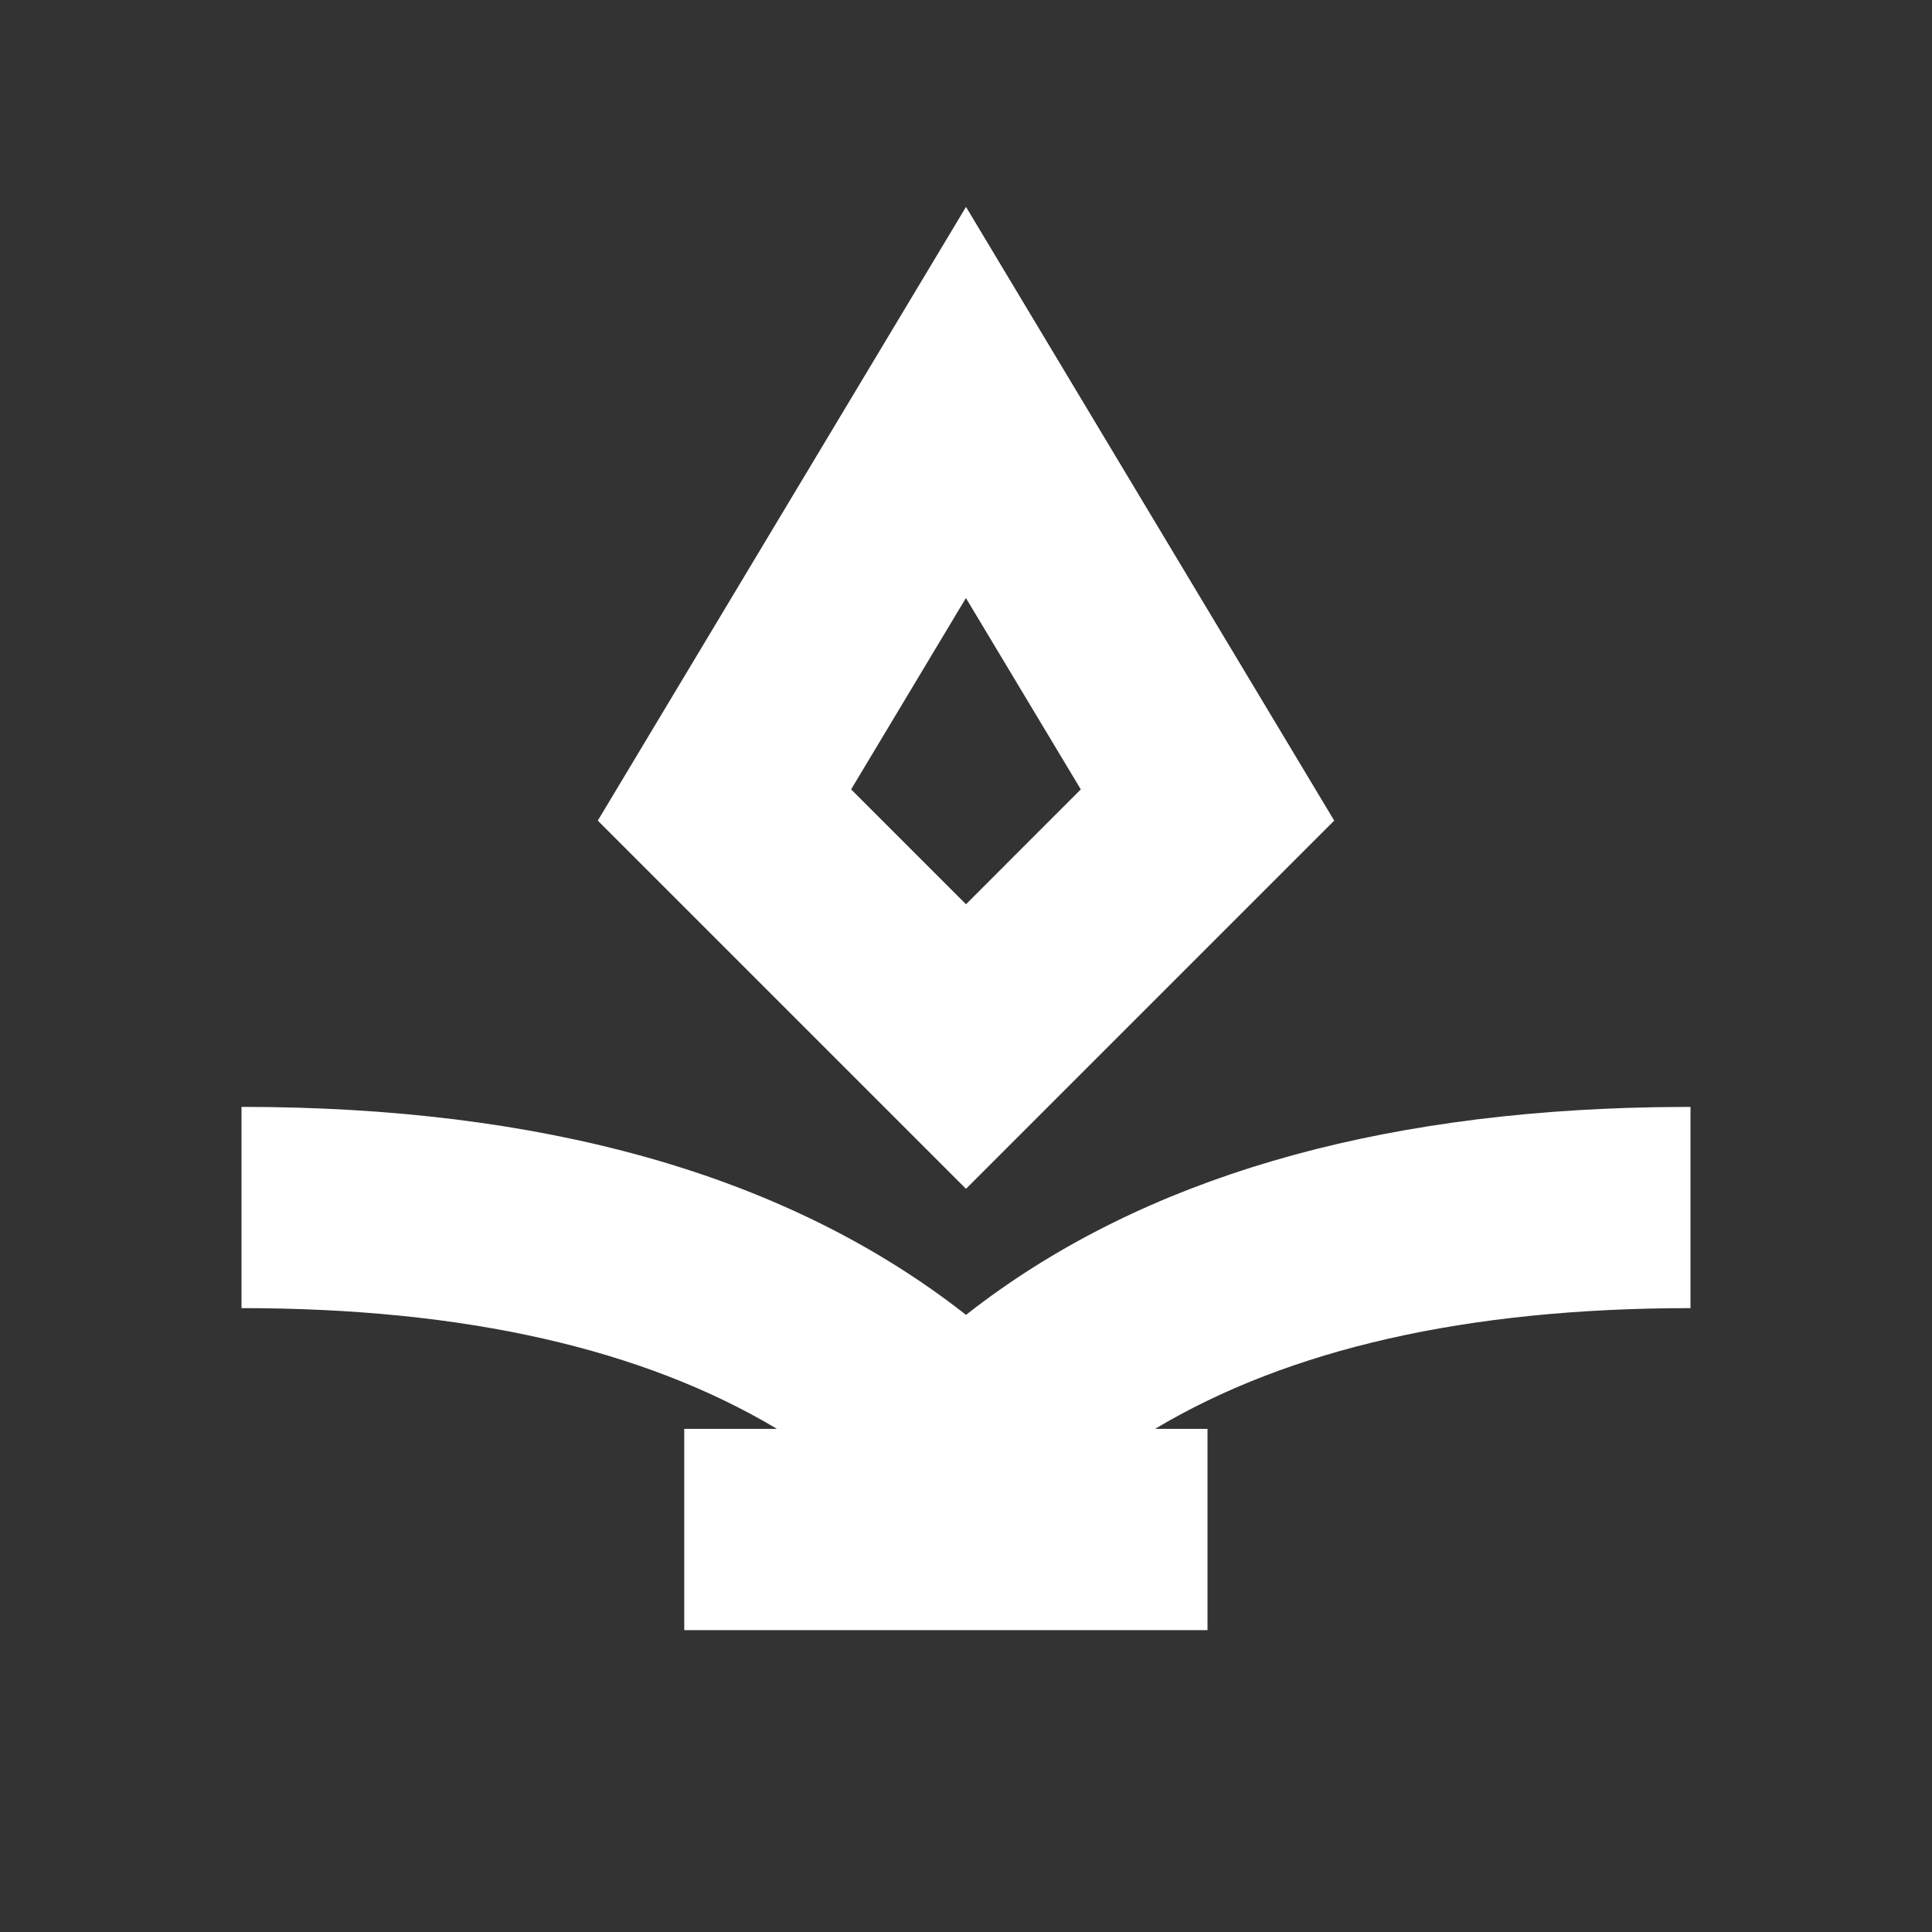 <svg width="24" height="24" viewBox="0 0 24 24" xmlns="http://www.w3.org/2000/svg">
    <rect x="0" y="0" width="24" height="24" fill="#333333" stroke="none"/>
    <path d="M21 13.75v2.5c-2.78 0-4.988.507-6.652 1.5H15v2.5H8.5v-2.5h1.152c-1.664-.993-3.872-1.5-6.652-1.5v-2.5c3.712 0 6.69.822 8.888 2.497l.112.087.112-.087c2.11-1.608 4.939-2.43 8.446-2.493L21 13.75zM12 2.57l4.574 7.624L12 14.768l-4.574-4.574L12 2.57zm-.001 4.859-1.426 2.377L12 11.233l1.426-1.427-1.427-2.377z" fill="#FFFFFF" fill-rule="nonzero"/>
</svg>
